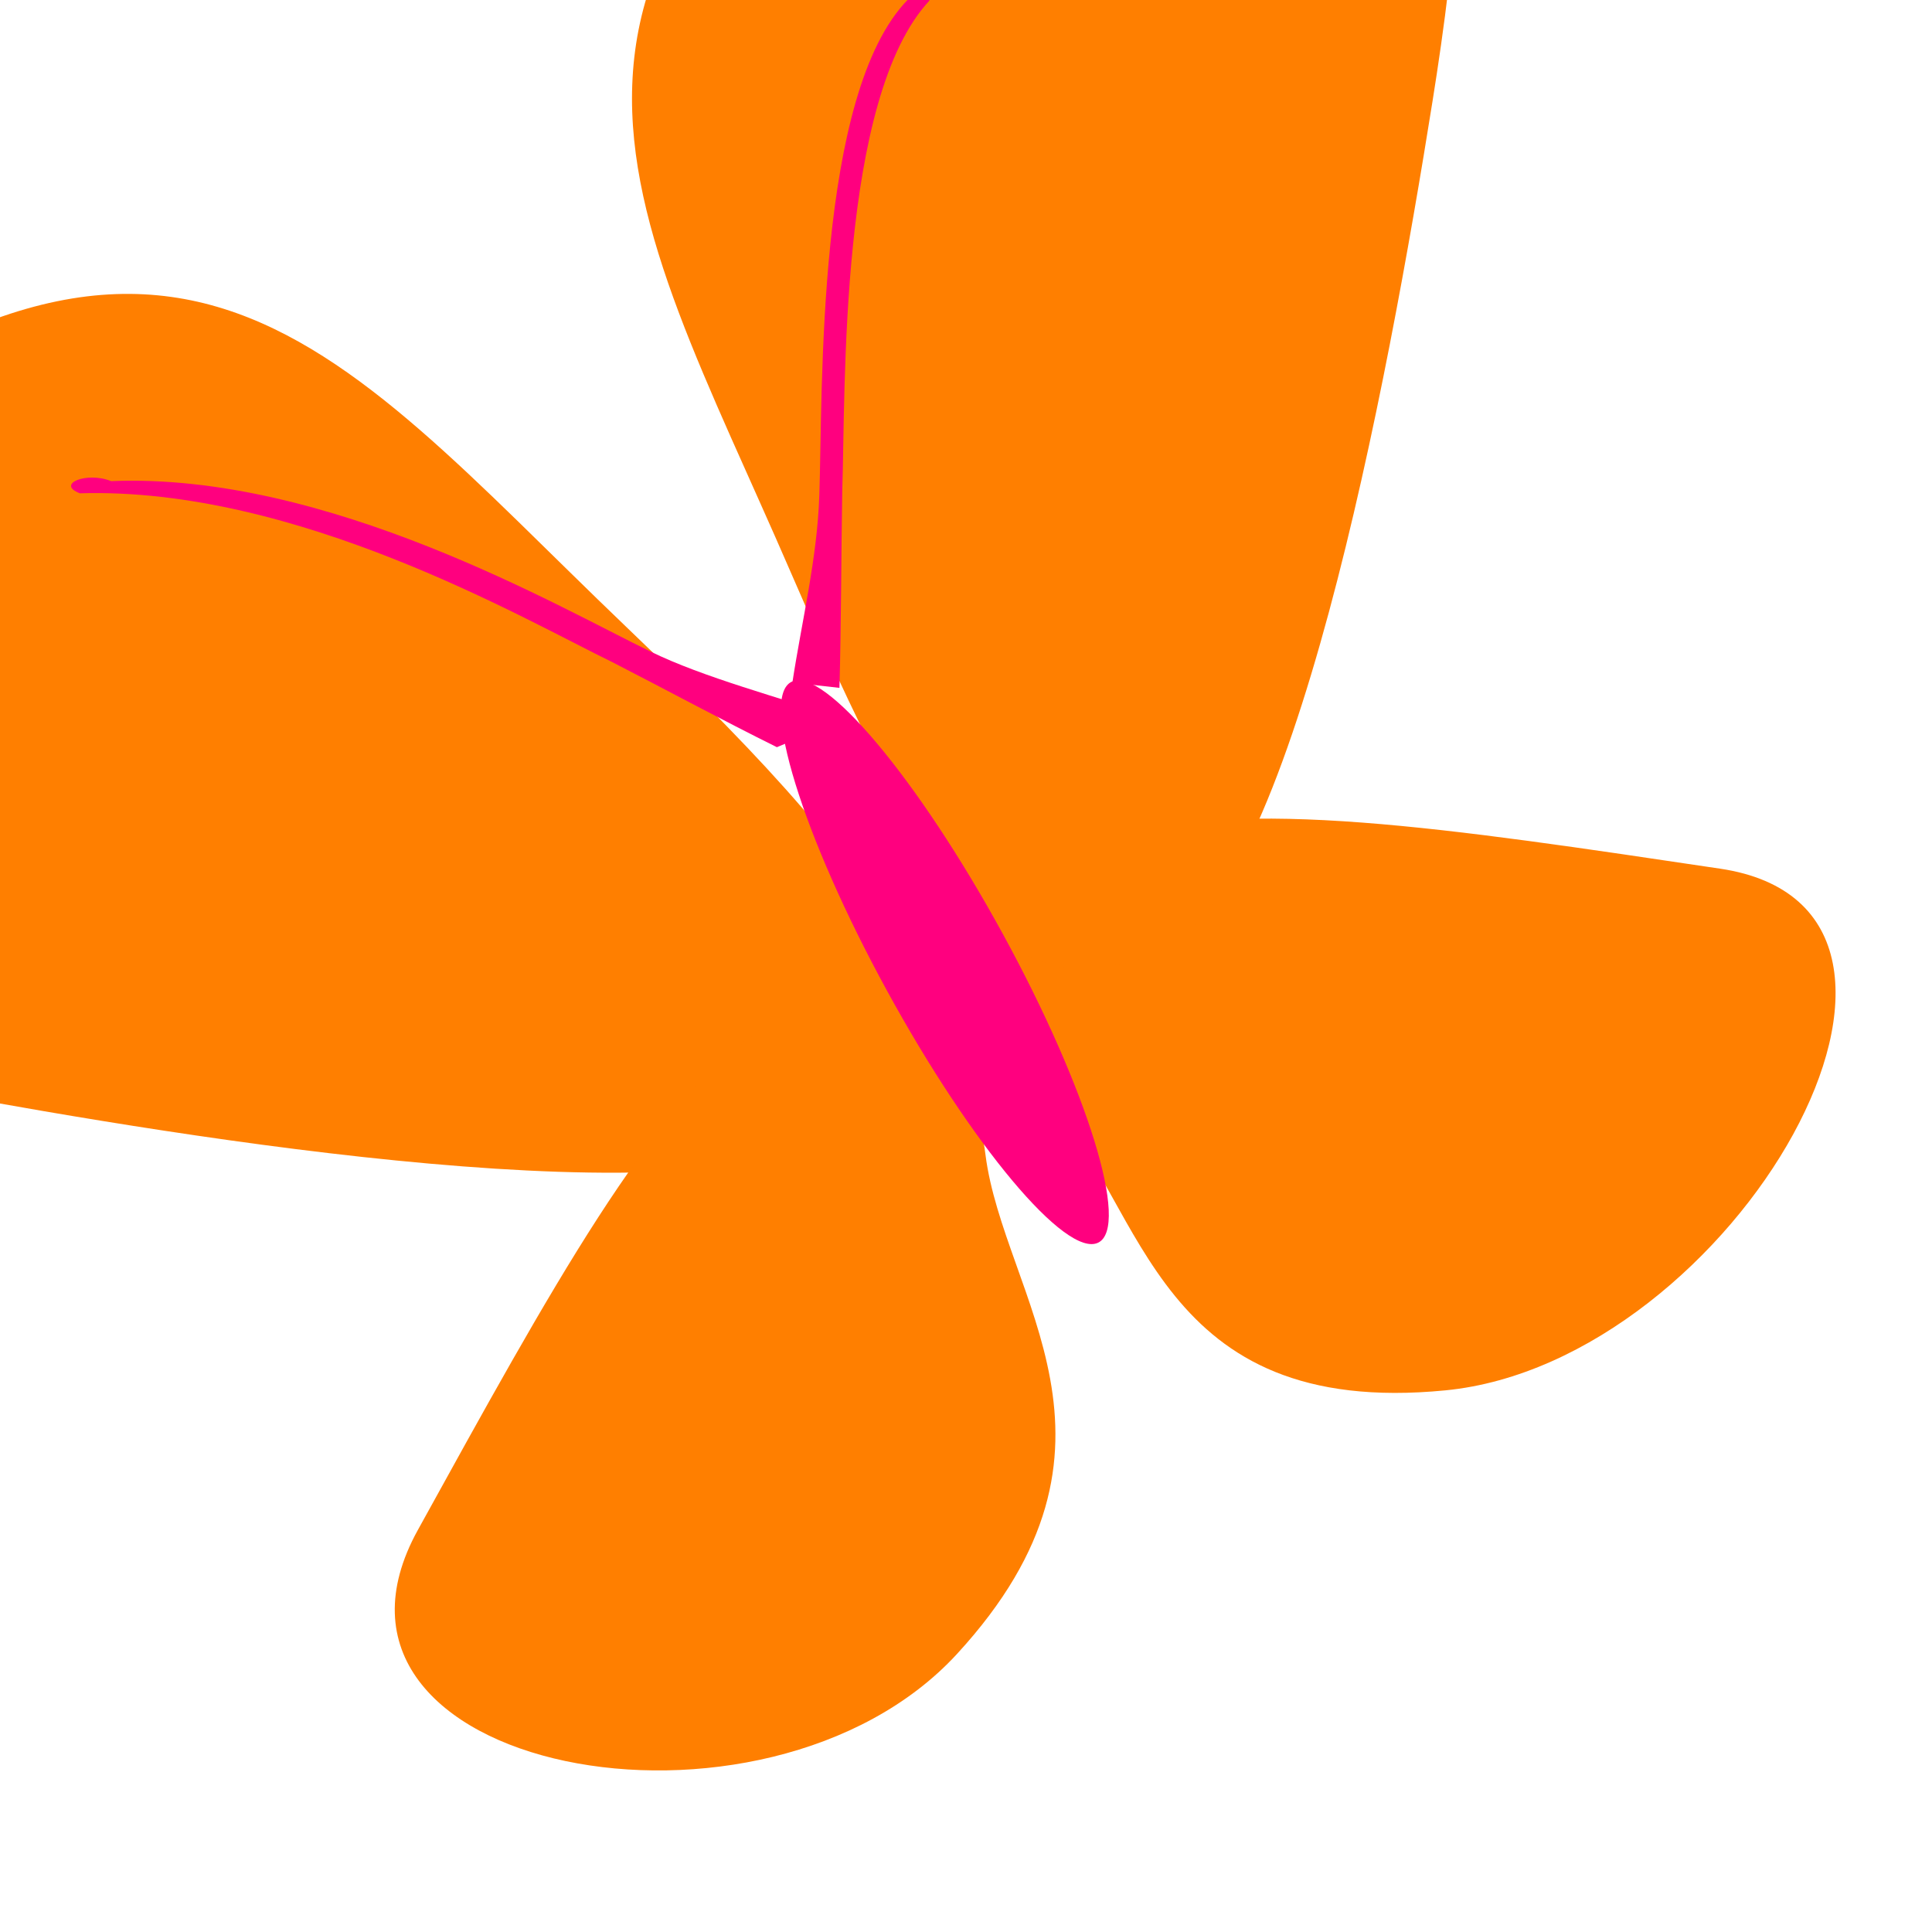 <?xml version="1.0"?><svg width="437.5" height="437.5" xmlns="http://www.w3.org/2000/svg">
 <title>Colombia flag butterfly</title>

 <g>
  <title>Layer 1</title>
  <path fill="#ff7f00" fill-rule="evenodd" id="path625" d="m-2.211,249.503c61.944,11.037 176.969,28.468 197.369,2.597c20.4,-25.871 14.45,-45.246 -53.494,-110.284c-67.944,-65.037 -103.969,-118.468 -212.369,-24.597c-108.4,93.871 6.55,121.246 68.494,132.283z"/>
  <path fill="#ff7f00" fill-rule="evenodd" id="path626" d="m94.609,346.491c-30.169,54.681 78.567,75.421 122.111,28.037c43.544,-47.384 10.569,-80.841 6.445,-113.007c-4.123,-32.166 -27.129,-44.719 -51.383,-28.037c-24.255,16.681 -47.004,58.326 -77.173,113.007z"/>
  <path transform="rotate(-50.389, 317.205, 233.533)" id="svg_37" fill="#ff7f00" fill-rule="evenodd" d="m391.676,265.76c32.285,53.43 -84.077,73.695 -130.676,27.395c-46.598,-46.299 -11.31,-78.992 -6.897,-110.421c4.413,-31.43 29.031,-43.695 54.987,-27.396c25.956,16.299 50.301,56.992 82.586,110.422z"/>
  <path transform="rotate(108.553, 232.793, 43.172)" id="svg_39" fill="#ff7f00" fill-rule="evenodd" d="m184.338,-37.206c63.538,-10.631 181.524,-27.421 202.449,-2.502c20.925,24.92 14.822,43.583 -54.871,106.23c-69.693,62.646 -106.645,114.113 -217.835,23.693c-111.19,-90.42 6.719,-116.79 70.257,-127.421l0,0z"/>
  <path transform="rotate(6.387, 193.93, 75.17)" fill="#ff007f" id="path628" d="m188.356,155.693c0.577,-14.233 2.473,-28.71 1.346,-42.812c-1.777,-23.374 -10.955,-90.34 7.474,-113.834c-0.086,-5.768 4.852,-5.863 4.835,-0.269c-17.991,24.263 -9.023,89.658 -7.248,112.661c1.405,14.754 3.076,29.472 4.318,44.254l-10.725,0z"/>
  <path transform="rotate(-0.734, 103.598, 138.604)" fill="#ff007f" id="path629" d="m190.729,163.977c-14.689,-5.22 -31.488,-9.778 -43.635,-15.923c-20.263,-10.133 -72.525,-41.505 -121.541,-40.106c-5.5,-2.299 -12.591,0.494 -7.115,2.666c49.145,-0.849 100.174,29.79 120.077,39.778c12.39,6.558 24.367,13.255 37.014,19.731l15.2,-6.146l0,0l0,0l0,0z"/>
  <path fill="#ff007f" fill-rule="evenodd" id="path627" d="m227.103,211.507c19.172,35.073 28.832,66.366 21.576,69.894c-7.255,3.528 -28.679,-22.043 -47.851,-57.116c-19.172,-35.073 -28.832,-66.366 -21.577,-69.894c7.255,-3.528 28.679,22.044 47.851,57.116z"/>
 </g>
</svg>